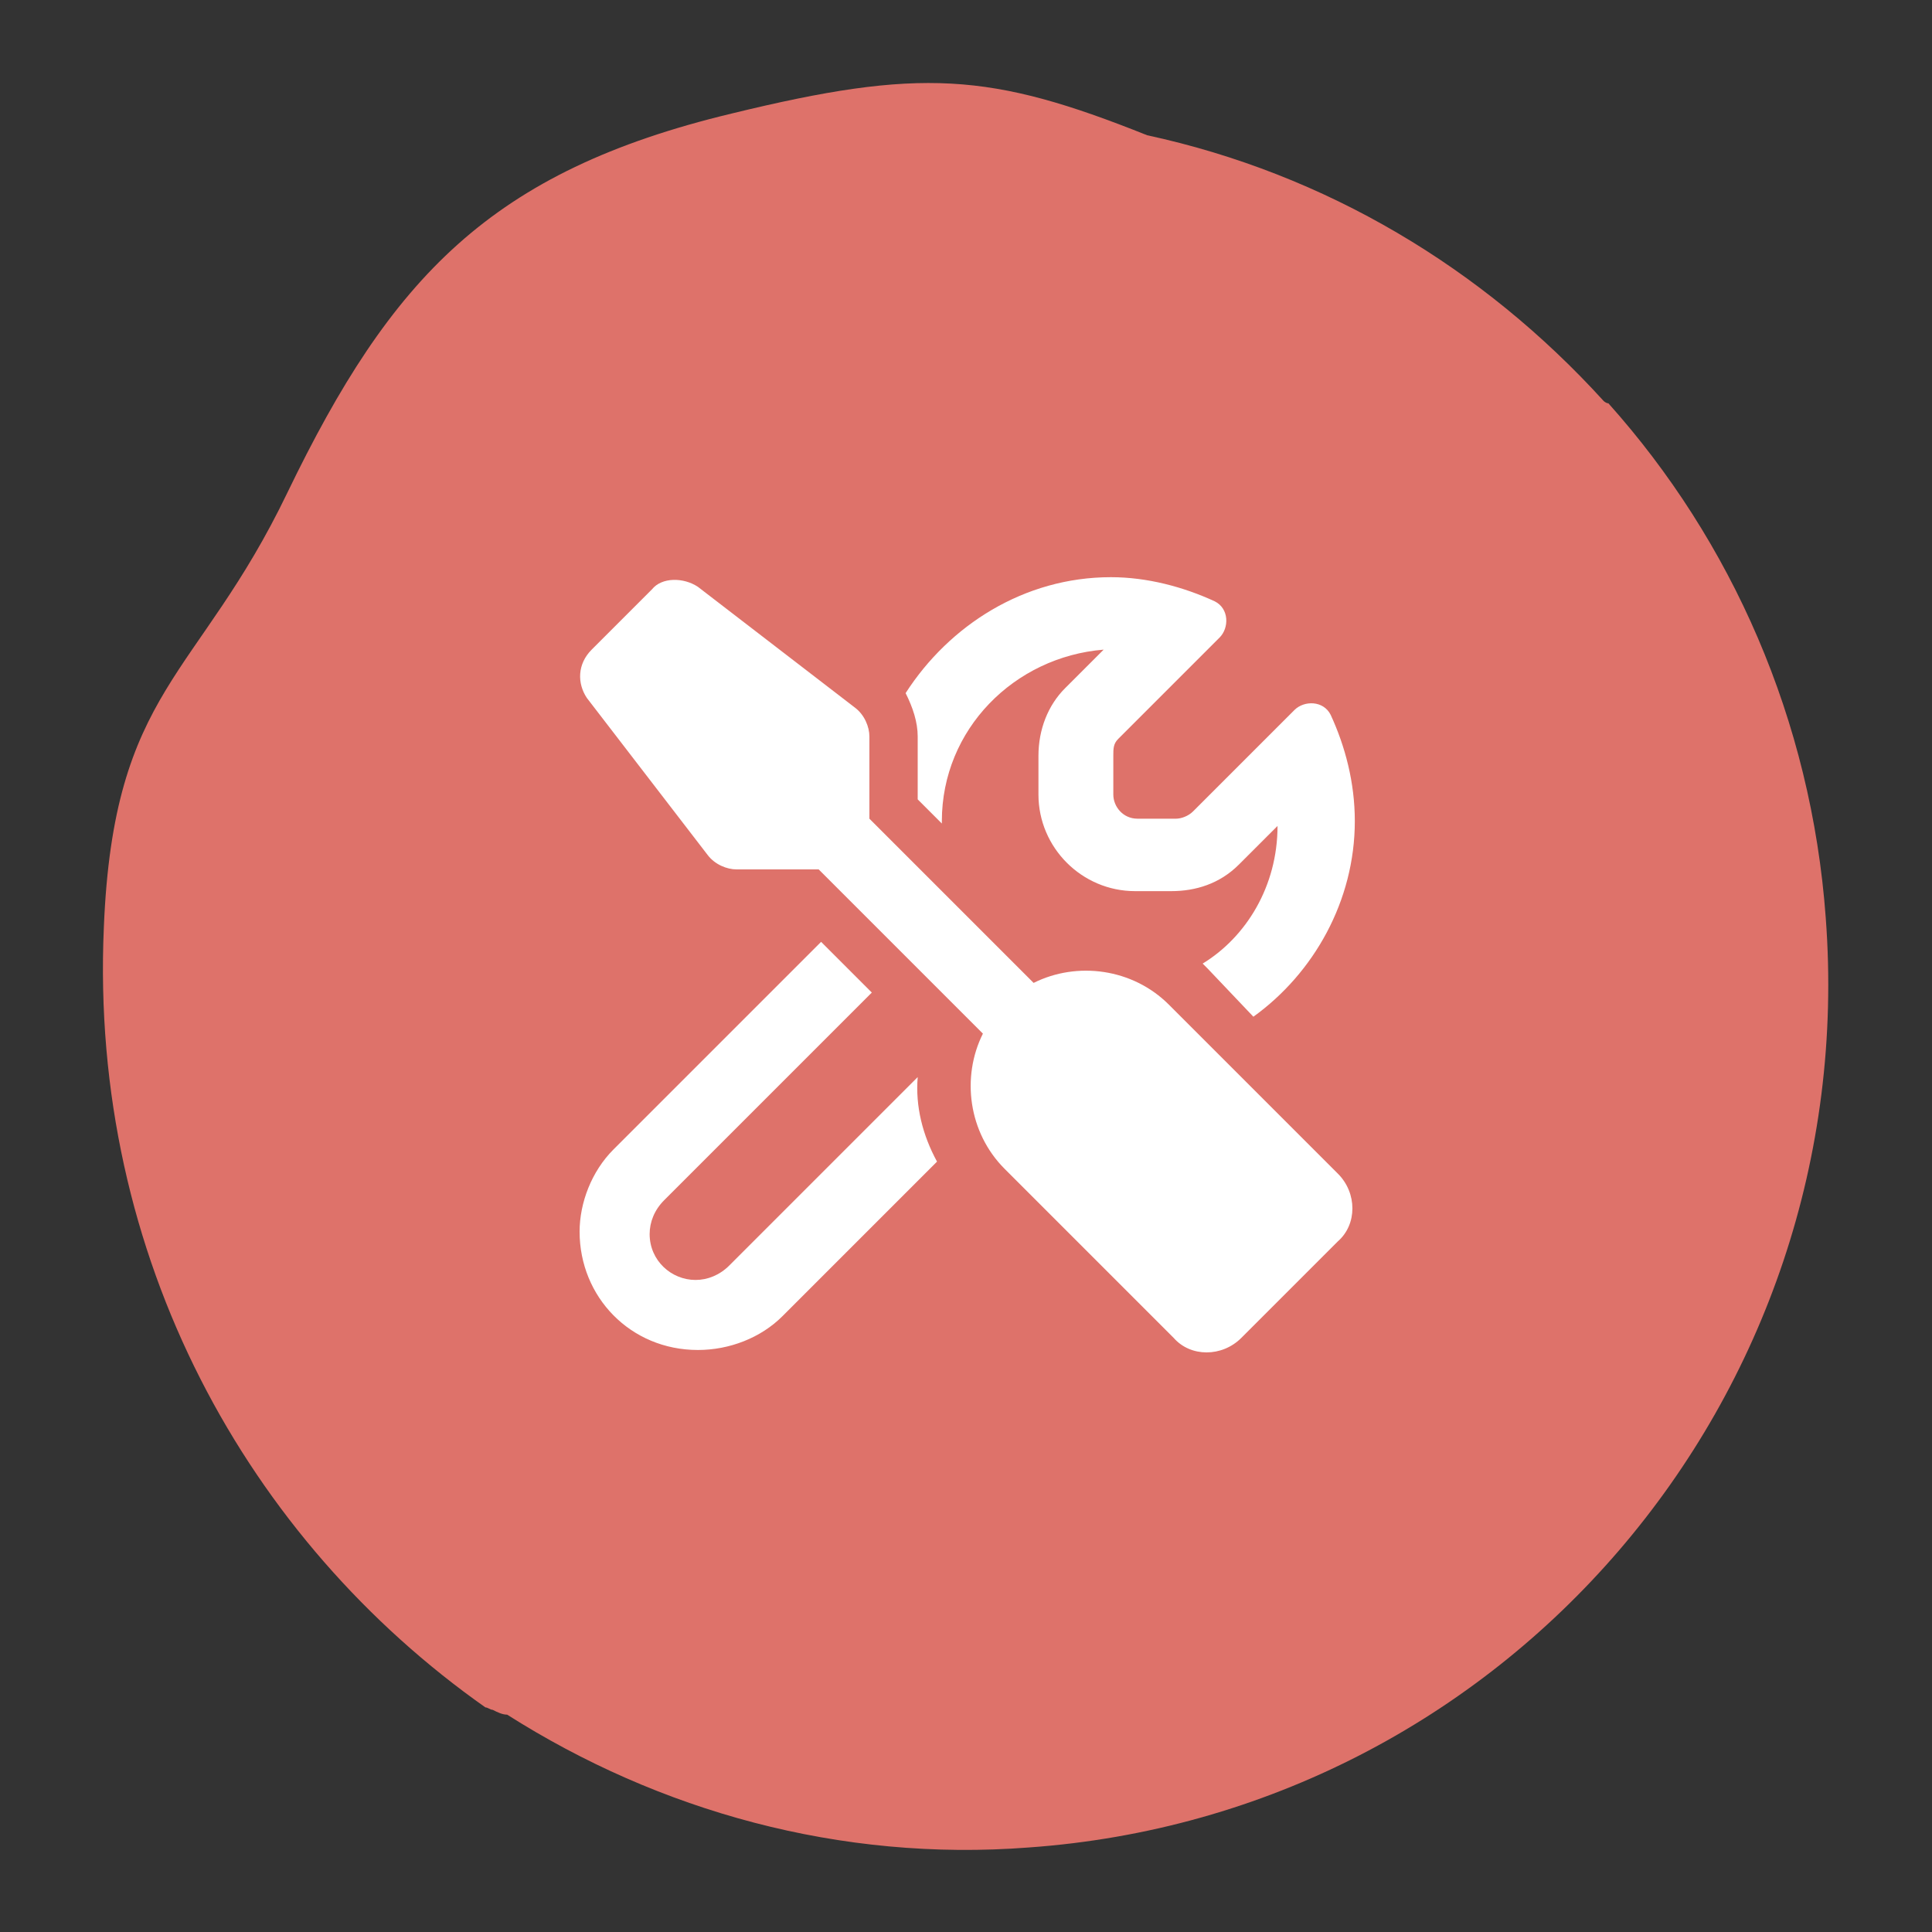 <?xml version="1.0" encoding="utf-8"?>
<!-- Generator: Adobe Illustrator 28.0.0, SVG Export Plug-In . SVG Version: 6.00 Build 0)  -->
<svg version="1.1" id="Layer_1" xmlns="http://www.w3.org/2000/svg" xmlns:xlink="http://www.w3.org/1999/xlink" x="0px" y="0px"
	 viewBox="0 0 80 80" style="enable-background:new 0 0 80 80;" xml:space="preserve">
<rect x="0" y="0" width="80" height="80" fill="#333333" stroke="none"/>
<style type="text/css">
	.st0{fill:#DE726A;}
	.st1{fill:#FFFFFF;}
</style>
<path class="st0" d="M75.6,38c-0.6-8.2-3.9-15.6-9-21.3c-0.1,0-0.2-0.1-0.2-0.1c-5-5.5-11.5-9.4-18.9-11C41,3,38.1,2.8,30.3,4.7
	c-10,2.4-14.1,6.8-18.4,15.7c-3.7,7.7-7.2,8.1-7.6,18c-0.6,13.7,6,25.4,15.8,32.3c0.1,0,0.2,0.1,0.3,0.1c0.2,0.1,0.4,0.2,0.6,0.2
	c6.3,4,13.8,6.1,21.6,5.5C62.3,75.1,77.1,57.9,75.6,38z"/>
<path class="st1" d="M28.9,24.3l6.5,5c0.4,0.3,0.6,0.8,0.6,1.2v3.4l6.8,6.8c1.8-0.9,4.1-0.6,5.6,0.9l7,7c0.8,0.8,0.8,2.1,0,2.8l-4,4
	c-0.8,0.8-2.1,0.8-2.8,0l-7-7c-1.5-1.5-1.8-3.8-0.9-5.6L33.9,36h-3.4c-0.4,0-0.9-0.2-1.2-0.6l-5-6.5c-0.4-0.6-0.4-1.4,0.2-2l2.5-2.5
	C27.4,23.9,28.3,23.9,28.9,24.3z M25.4,47.6L34,39l2.1,2.1l-8.6,8.6c-0.4,0.4-0.6,0.9-0.6,1.4c0,1.1,0.9,1.9,1.9,1.9
	c0.5,0,1-0.2,1.4-0.6l7.8-7.8c-0.1,1.2,0.2,2.4,0.8,3.5l-6.4,6.4c-0.9,0.9-2.2,1.4-3.5,1.4c-2.8,0-4.9-2.2-4.9-4.9
	C24,49.8,24.5,48.5,25.4,47.6z M52.9,34.2l-1.6,1.6c-0.8,0.8-1.8,1.1-2.8,1.1H47c-2.2,0-4-1.8-4-4v-1.6c0-1.1,0.4-2.1,1.1-2.8
	l1.6-1.6C42,27.2,39,30.2,39,34v0.1l-1-1v-2.6c0-0.6-0.2-1.2-0.5-1.8c1.8-2.8,4.9-4.8,8.5-4.8c1.5,0,3,0.4,4.3,1
	c0.6,0.3,0.6,1.1,0.2,1.5l-4.2,4.2c-0.2,0.2-0.2,0.4-0.2,0.7v1.6c0,0.5,0.4,1,1,1h1.6c0.2,0,0.5-0.1,0.7-0.3l4.2-4.2
	c0.4-0.4,1.2-0.4,1.5,0.2c0.6,1.3,1,2.8,1,4.4c0,3.3-1.7,6.3-4.2,8.1l-1.9-2c-0.1-0.1-0.1-0.1-0.2-0.2
	C51.6,38.8,52.9,36.7,52.9,34.2z"/>
</svg>
